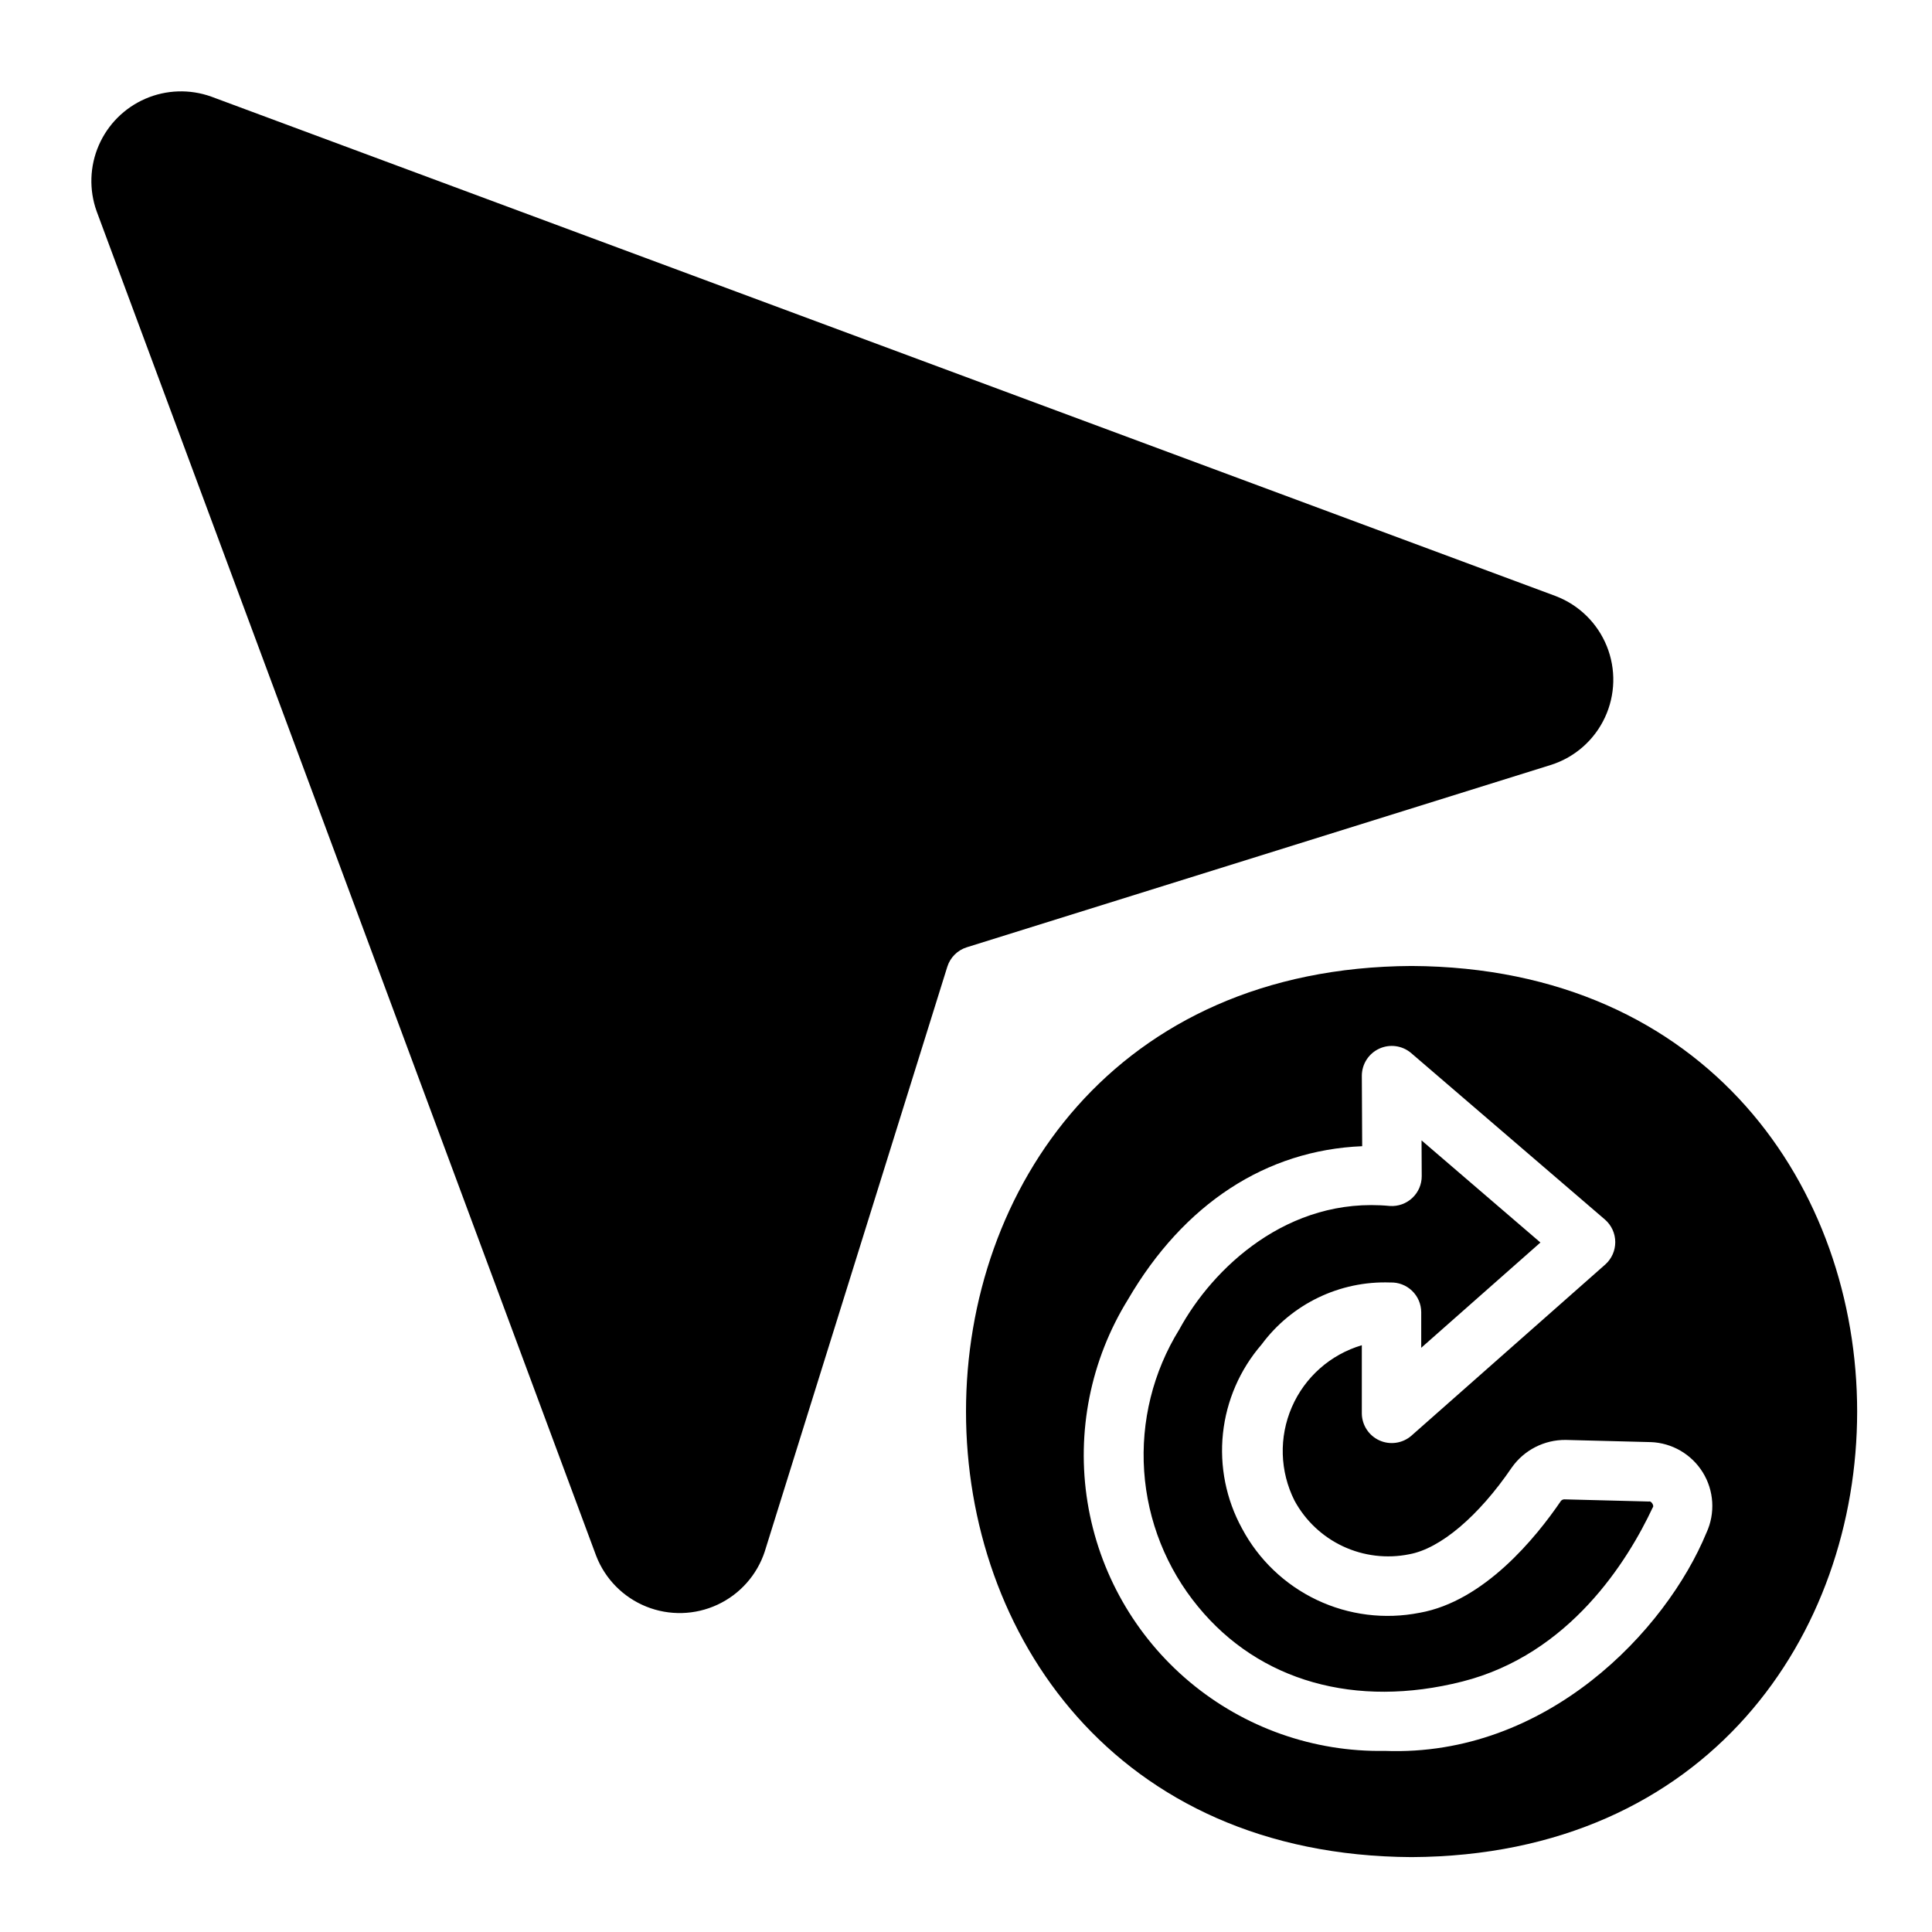<?xml version="1.0" encoding="UTF-8"?>
<!-- Uploaded to: SVG Repo, www.svgrepo.com, Generator: SVG Repo Mixer Tools -->
<svg fill="#000000" width="800px" height="800px" version="1.1" viewBox="144 144 512 512" xmlns="http://www.w3.org/2000/svg">
 <path d="m400.21 395.04c-2.469 0.773-4.398 2.703-5.168 5.172l-48.367 154.93h0.004c-2.047 6.238-6.586 11.352-12.539 14.121-5.949 2.769-12.785 2.953-18.875 0.5-6.09-2.449-10.895-7.312-13.266-13.434l-132.4-356.37c-2.027-5.676-1.824-11.914 0.578-17.445 2.398-5.531 6.809-9.941 12.34-12.34 5.531-2.402 11.77-2.606 17.445-0.578l356.37 132.39v0.004c6.141 2.356 11.023 7.156 13.488 13.254 2.461 6.098 2.281 12.945-0.504 18.902-2.781 5.961-7.914 10.496-14.172 12.523zm180.82 146.88-22.492-0.578c-0.336 0.012-0.656 0.16-0.875 0.418-6.648 9.762-20.355 26.598-37.445 29.645v-0.004c-9.207 1.82-18.754 0.629-27.23-3.394-8.477-4.023-15.438-10.668-19.844-18.953-4.211-7.684-5.973-16.469-5.047-25.18 0.93-8.715 4.496-16.934 10.23-23.559 7.965-10.766 20.723-16.918 34.105-16.441 2.141-0.082 4.223 0.711 5.769 2.191 1.547 1.484 2.426 3.527 2.438 5.672v9.441l31.59-27.898-31.504-27.066 0.047 9.492c0 2.188-0.906 4.273-2.504 5.769-1.594 1.492-3.734 2.262-5.918 2.121-27.008-2.59-47.016 16.492-55.832 32.734v-0.004c-6.945 11.234-10.199 24.359-9.305 37.535 0.898 13.176 5.898 25.742 14.301 35.93 16.195 19.766 41.703 27 70 19.836 28.5-7.211 43.855-31.996 50.477-46.129 0.469-0.391-0.398-1.828-0.961-1.578zm-62.949 94.234c-157.45-0.82-157.43-235.36 0.008-236.16 157.44 0.816 157.43 235.36-0.008 236.16zm63.348-109.98-22.488-0.578c-5.672-0.062-11.02 2.668-14.293 7.301-8.809 12.938-18.98 21.531-27.199 23v0.004c-5.922 1.191-12.07 0.453-17.543-2.106-5.473-2.562-9.977-6.812-12.852-12.125-3.894-7.742-4.152-16.809-0.707-24.758 3.445-7.953 10.242-13.961 18.551-16.414v18.121c0.047 3.074 1.867 5.844 4.668 7.109 2.801 1.262 6.082 0.793 8.418-1.203l51.445-45.434c1.691-1.516 2.648-3.688 2.633-5.957-0.012-2.273-1-4.426-2.711-5.922l-51.445-44.195c-2.352-1.961-5.625-2.391-8.406-1.105-2.777 1.285-4.57 4.055-4.598 7.117l0.094 18.727c-25.445 1.047-47.266 15.234-62.074 40.629-9.918 16.047-13.723 35.129-10.711 53.746 3.016 18.621 12.637 35.531 27.109 47.633 14.469 12.098 32.816 18.574 51.676 18.242 42.969 1.637 74.582-31.965 85.246-57.848h0.004c2.359-5.152 1.988-11.141-0.988-15.957-2.981-4.82-8.168-7.832-13.828-8.031z"/>
</svg>